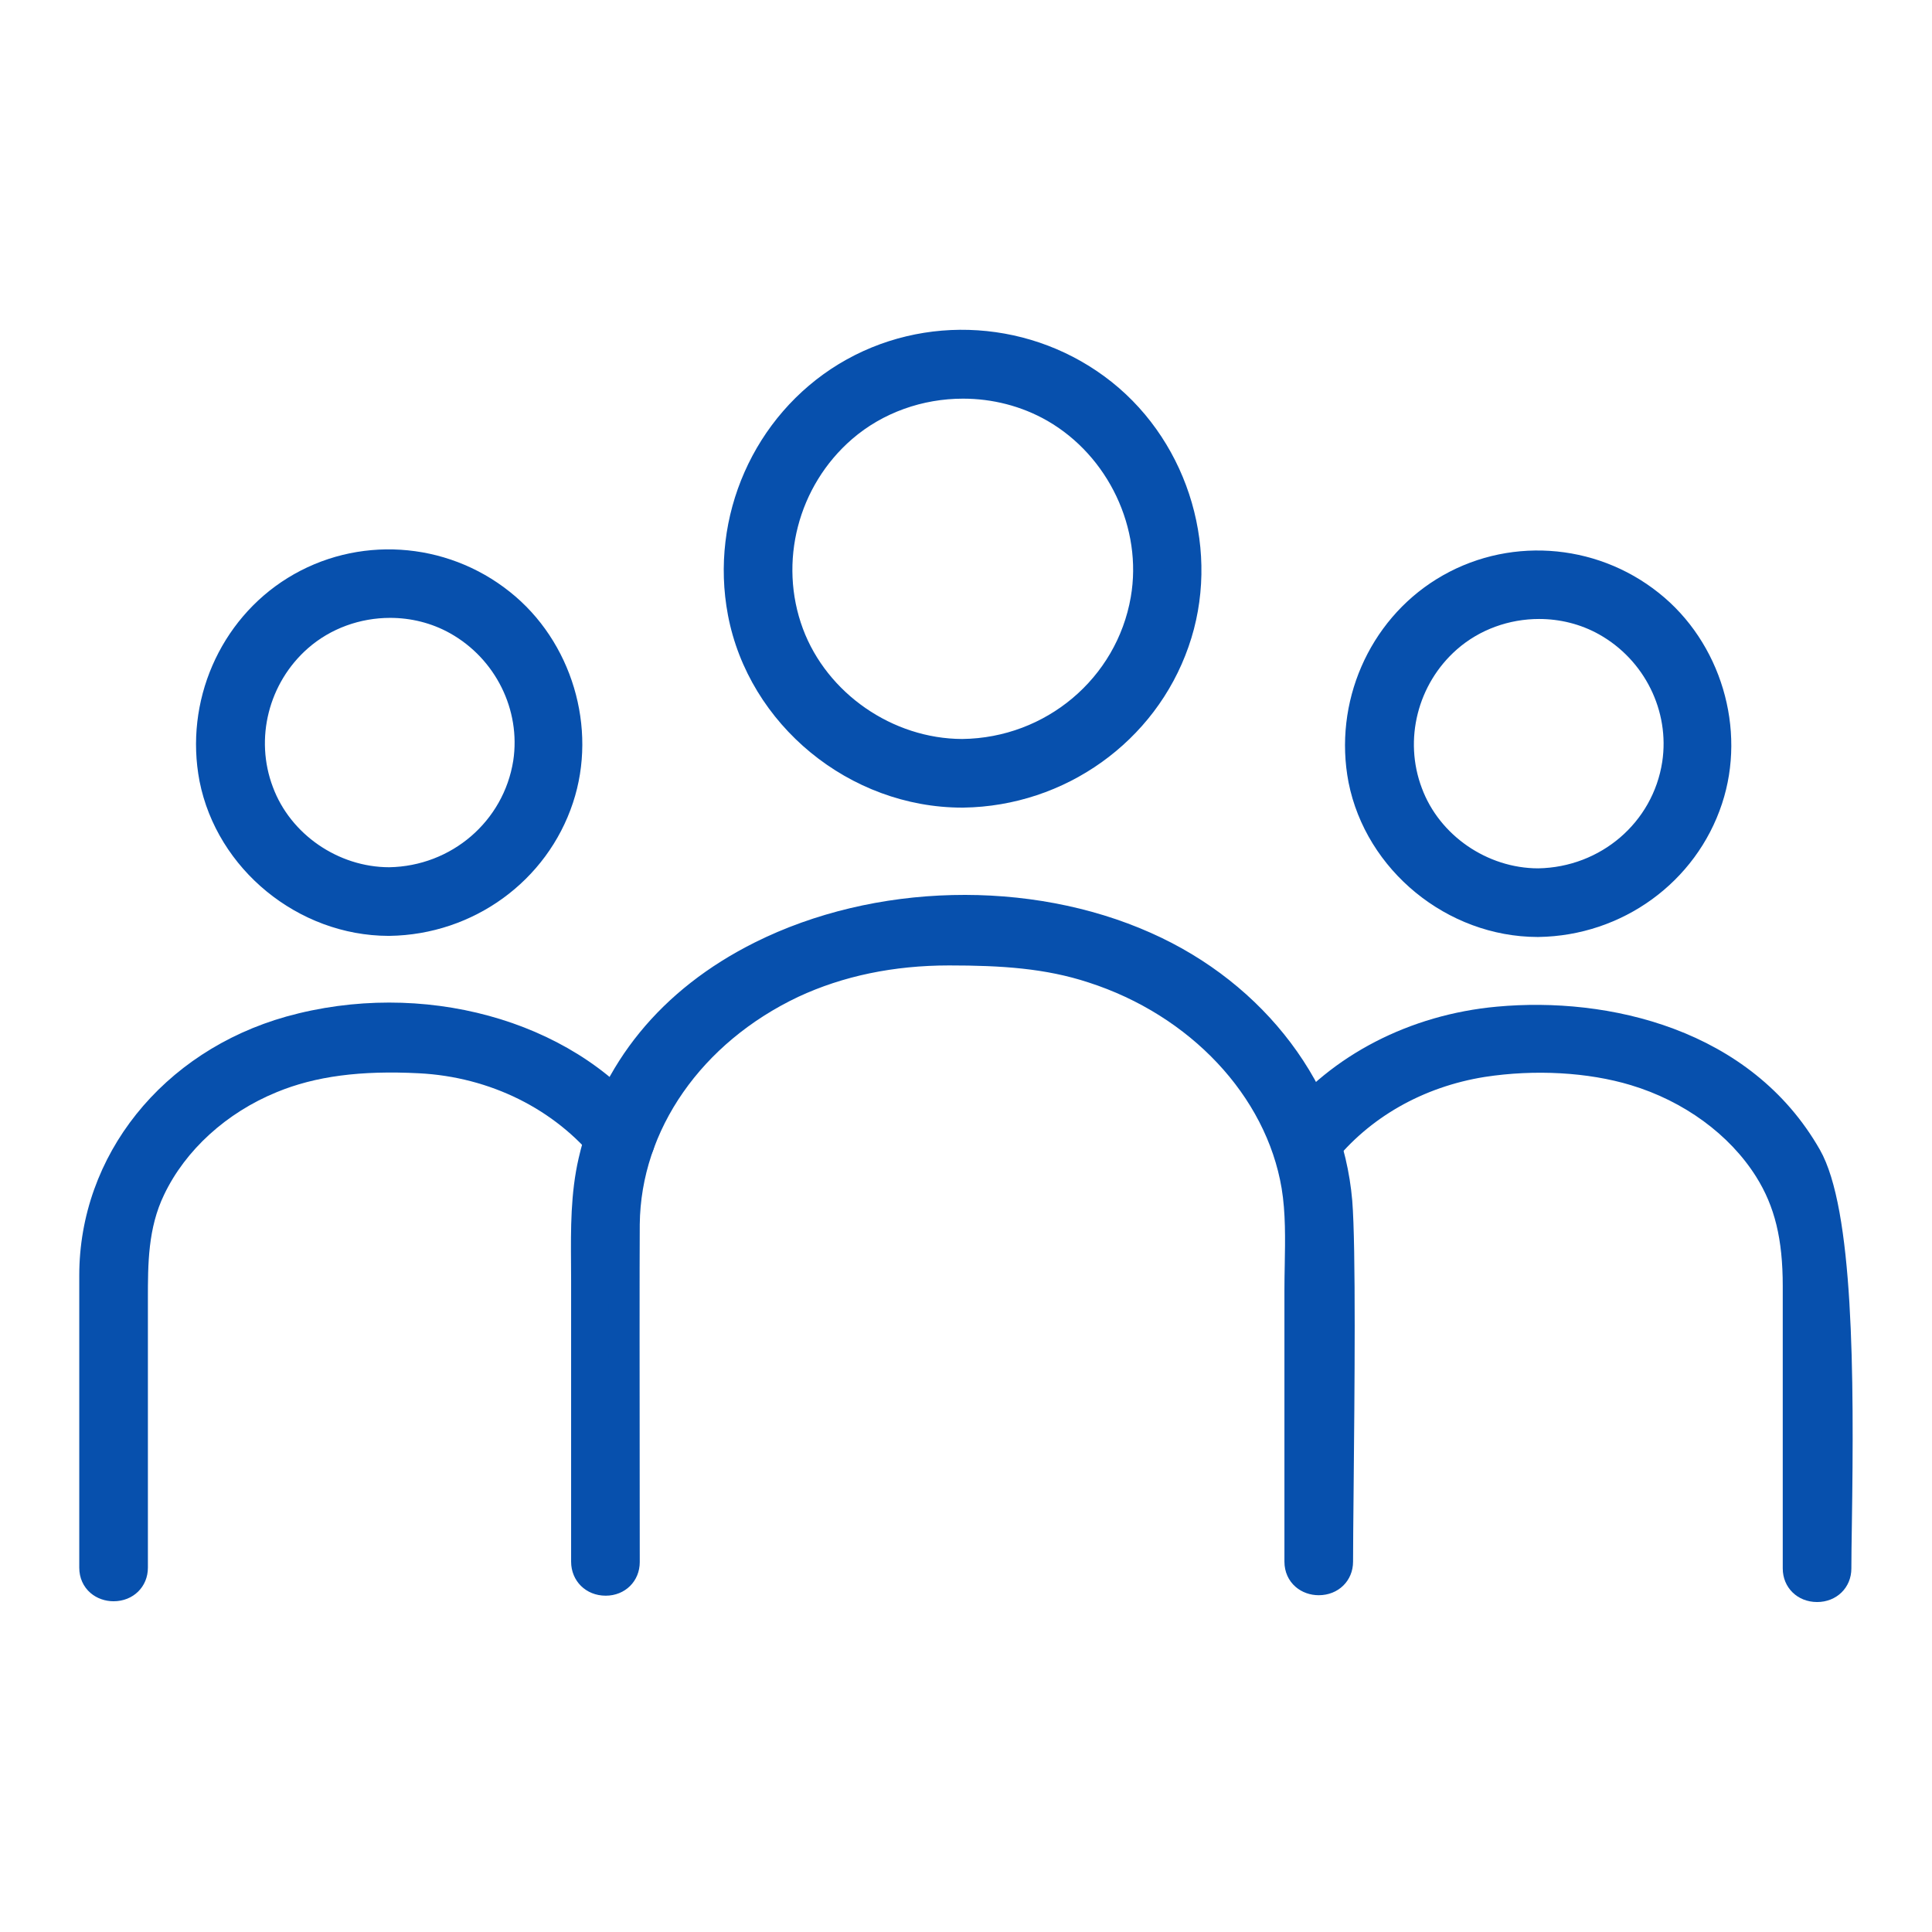 <?xml version="1.0" encoding="UTF-8"?><svg id="Layer_3" xmlns="http://www.w3.org/2000/svg" width="250" height="250" viewBox="0 0 250 250"><defs><style>.cls-1{fill:#0750ad;}</style></defs><g><path class="cls-1" d="m124.572,97.625c-9.86,0-19.086-6.297-22.55-15.57-3.514-9.469-.683-20.16,6.93-26.748,7.565-6.541,18.89-7.565,27.579-2.588,8.64,4.98,13.471,15.083,11.764,24.894-2.002,11.519-12.106,19.865-23.723,20.012-3.124.049-3.124,4.93,0,4.881,12.252-.146,23.284-7.858,27.334-19.476,4.002-11.374.146-24.503-9.275-32.021-9.372-7.469-22.746-8.444-33.045-2.196-10.347,6.297-15.669,18.548-13.424,30.41,2.538,13.374,14.838,23.284,28.358,23.284,3.224,0,3.224-4.882.051-4.882l0.0.001Z"/><path class="cls-1" d="m124.52,104.506c-14.592,0-27.628-10.709-30.324-24.91-2.412-12.744,3.354-25.801,14.349-32.491,11.001-6.675,25.199-5.735,35.331,2.34,10.099,8.058,14.176,22.141,9.916,34.249-4.277,12.267-15.977,20.624-29.127,20.811-.048.001-.096.002-.144.002Zm.042-4.881c-.161.009-.2.056-.22.08-.055.065-.117.213-.114.41.003.166.052.294.099.348.038.042.183.043.212.042h.034c.13-.006.218-.035.262-.086.051-.057.109-.189.109-.368,0-.427-.19-.436-.373-.426h-.009Zm-.088-52.953c-4.799,0-9.6,1.27-13.852,3.851-9.577,5.828-14.6,17.213-12.496,28.328,2.076,10.934,11.215,19.487,22.102,21.3-.003-.308.021-.606.07-.894-8.993-1.558-16.941-7.908-20.151-16.501-3.775-10.177-.763-21.814,7.496-28.962,8.163-7.057,20.451-8.213,29.881-2.81,9.479,5.464,14.598,16.302,12.74,26.972-1.908,10.979-10.595,19.382-21.393,21.271.051.287.074.58.071.872,9.651-1.68,17.824-8.408,21.073-17.727,3.707-10.534.155-22.786-8.634-29.799-4.905-3.909-10.904-5.9-16.908-5.9Zm.136,4.914c-5.19,0-10.355,1.779-14.351,5.232-7.003,6.061-9.56,15.924-6.363,24.541,3.13,8.378,11.6,14.237,20.611,14.266.011,0,.021-.001.031-.001,10.801-.136,19.96-7.856,21.784-18.355,1.547-8.882-2.892-18.265-10.792-22.818-3.358-1.924-7.146-2.865-10.921-2.865Z"/></g><g><path class="cls-1" d="m80.785,202.127c0-7.029-.049-36.686,0-43.715.146-13.912,9.421-25.431,21.672-31.239,6.394-2.978,13.325-4.246,20.354-4.246,6.345,0,12.545.293,18.646,2.295,12.885,4.149,24.064,14.545,26.358,28.212.732,4.392.39,9.079.39,13.52v35.124c0,3.124,4.881,3.124,4.881,0,0-7.908.536-38.686-.097-46.547-1.268-14.791-11.568-27.09-24.894-32.996-25.334-11.275-64.335-2.441-71.264,27.773-1.171,5.076-.928,10.3-.928,15.473v36.295c.002,3.175,4.882,3.223,4.882.051l0.0 0Z"/><path class="cls-1" d="m78.373,206.481c-2.548,0-4.469-1.893-4.471-4.404v-36.296c0-.754-.005-1.51-.011-2.265-.03-4.473-.062-9.098.989-13.658,2.8-12.205,10.681-21.855,22.792-27.905,15.466-7.726,35.576-8.215,51.235-1.245,14.812,6.564,24.804,19.842,26.073,34.652.484,6.01.3,24.854.178,37.323-.04,4.071-.073,7.436-.073,9.394,0,2.476-1.909,4.343-4.44,4.343-1.115,0-2.172-.378-2.977-1.065-.943-.806-1.464-1.97-1.464-3.278v-35.123c0-1.078.019-2.171.04-3.269.06-3.326.123-6.766-.402-9.923-2.005-11.937-11.817-22.393-24.999-26.637-5.564-1.825-11.231-2.198-18.033-2.198-7.161,0-13.725,1.365-19.509,4.06-12.521,5.936-20.388,17.223-20.517,29.447-.037,5.182-.019,22.76-.008,34.391l.008,9.303c0,2.481-1.897,4.354-4.411,4.354h-.001Zm46.414-86.696c-8.816,0-17.679,1.926-25.327,5.747-7.675,3.834-17.492,11.321-20.681,25.223-.947,4.106-.918,8.297-.888,12.734.006.765.011,1.528.011,2.292v36.295c0,.151,0,.405.471.405h0c.412,0,.412-.18.412-.354l-.008-9.299c-.012-11.638-.029-29.225.008-34.431.145-13.773,8.888-26.428,22.815-33.032,6.329-2.947,13.461-4.439,21.21-4.439,7.186,0,13.213.407,19.27,2.394,14.578,4.693,25.458,16.385,27.708,29.781.586,3.522.52,7.147.456,10.654-.019,1.075-.039,2.144-.039,3.197v35.123c0,.144,0,.343.44.343s.44-.198.44-.343c0-1.967.033-5.345.073-9.434.121-12.396.305-31.132-.164-36.951-1.145-13.347-10.229-25.355-23.711-31.329-6.873-3.059-14.667-4.578-22.497-4.578Z"/></g><g><path class="cls-1" d="m50.378,114.22c-7.419,0-14.351-4.687-16.937-11.667-2.685-7.077-.586-15.18,5.076-20.16,5.662-4.98,14.155-5.858,20.696-2.196,6.541,3.66,10.3,11.129,9.176,18.548-1.416,8.934-9.128,15.329-18.011,15.475-3.124.049-3.124,4.93,0,4.881,9.908-.146,18.744-6.394,21.867-15.863,2.978-8.982-.146-19.232-7.516-25.088-7.516-6.004-18.255-6.736-26.455-1.66-8.2,5.076-12.3,14.791-10.494,24.21,2.099,10.592,11.813,18.401,22.55,18.401,3.172,0,3.172-4.881.048-4.881v-.001Z"/><path class="cls-1" d="m50.333,121.102h-.065c-11.688-.031-22.192-8.624-24.448-20.013-1.974-10.292,2.609-20.855,11.402-26.299,8.933-5.531,20.489-4.808,28.756,1.798,8.02,6.371,11.379,17.59,8.167,27.279-3.348,10.146-12.887,17.074-23.737,17.234h-.074Zm-.055-4c.23.002.31-.054.327-.074.051-.059.109-.193.109-.38,0-.409-.178-.426-.318-.427-.185.005-.228.056-.248.08-.054.066-.116.213-.113.41.005.336.118.385.243.391Zm-.04-41.955c-3.811,0-7.615,1.004-10.911,3.044-7.393,4.576-11.243,13.471-9.582,22.133,1.613,8.142,8.271,14.585,16.29,16.317.004-.297.033-.589.089-.874-6.599-1.426-12.181-6.102-14.558-12.518-2.959-7.801-.699-16.791,5.631-22.357,6.263-5.507,15.718-6.511,22.993-2.439,7.332,4.103,11.421,12.379,10.177,20.593-1.328,8.38-7.665,14.874-15.739,16.677.054.28.084.572.087.873,7.263-1.599,13.276-6.842,15.632-13.983,2.695-8.13-.126-17.544-6.861-22.895-3.788-3.027-8.523-4.57-13.247-4.57Zm.244,4.806c-3.849,0-7.689,1.345-10.645,3.943-5.084,4.471-6.903,11.685-4.526,17.949,2.264,6.11,8.448,10.369,15.05,10.376,8.058-.14,14.809-5.936,16.053-13.789.994-6.562-2.291-13.195-8.177-16.489-2.39-1.338-5.074-1.99-7.755-1.99Z"/></g><g><path class="cls-1" d="m17.139,202.859v-34.783c0-4.98.049-9.714,2.295-14.351,3.124-6.541,8.932-11.52,15.62-14.252,6.151-2.538,12.739-2.928,19.28-2.588,9.469.489,18.5,4.734,24.455,12.154,1.953,2.441,5.419-1.025,3.466-3.466-10.347-12.838-29.239-16.401-44.662-12.106-14.545,4.099-25.334,16.205-25.334,31.581v37.808c0,3.127,4.881,3.127,4.881.003v-.001Z"/><path class="cls-1" d="m14.699,207.202c-1.115,0-2.173-.379-2.978-1.065-.944-.807-1.464-1.972-1.464-3.28v-37.809c0-15.524,10.767-28.989,26.791-33.506,17.539-4.886,36.764.369,46.763,12.775.859,1.075,1.191,2.391.936,3.71-.214,1.113-.852,2.164-1.748,2.881-1.865,1.491-4.294,1.23-5.774-.621-5.436-6.773-13.819-10.932-22.995-11.405-7.575-.39-13.425.381-18.415,2.439-6.51,2.66-11.82,7.494-14.577,13.266-2.1,4.337-2.1,8.989-2.1,13.489v34.783c0,2.476-1.908,4.343-4.439,4.343Zm35.719-73.481c-4.084,0-8.232.543-12.289,1.673-14.275,4.023-23.871,15.941-23.871,29.654v37.809c0,.145,0,.346.441.346.44,0,.44-.198.44-.343v-34.783c0-4.72,0-10.069,2.495-15.223,3.222-6.746,9.141-12.158,16.662-15.232,5.552-2.292,11.95-3.163,20.142-2.733,10.312.531,19.758,5.233,25.91,12.898.022.027.041.048.056.064.107-.056.291-.212.384-.462.1-.269.014-.431-.096-.566-6.739-8.361-18.215-13.101-30.273-13.101Zm30.033,14.171h0Z"/></g><g><path class="cls-1" d="m199.057,114.364c-7.419,0-14.351-4.687-16.937-11.667-2.685-7.077-.586-15.18,5.076-20.16,5.662-4.98,14.155-5.858,20.696-2.196,6.541,3.66,10.3,11.129,9.176,18.548-1.365,8.885-9.126,15.329-18.011,15.475-3.124.049-3.124,4.93,0,4.881,9.908-.146,18.744-6.394,21.867-15.863,2.978-8.982-.146-19.232-7.516-25.088-7.516-6.004-18.255-6.736-26.455-1.66-8.2,5.076-12.3,14.791-10.494,24.21,2.099,10.592,11.813,18.401,22.55,18.401,3.221,0,3.221-4.881.048-4.881l-0-.001Z"/><path class="cls-1" d="m199.012,121.245h-.065c-11.688-.03-22.191-8.624-24.449-20.013-1.974-10.291,2.609-20.855,11.403-26.299,8.929-5.527,20.487-4.807,28.756,1.798,8.019,6.372,11.378,17.591,8.166,27.279-3.348,10.146-12.887,17.074-23.736,17.234h-.074Zm-.055-4c.178.005.31-.023.365-.086.05-.058.108-.188.108-.368,0-.426-.207-.426-.374-.426h0c-.133.005-.35.044-.343.49.005.335.118.384.243.39Zm-.041-41.955c-3.811,0-7.615,1.004-10.91,3.044-7.393,4.577-11.244,13.472-9.583,22.133,1.614,8.142,8.273,14.585,16.291,16.317.003-.301.032-.593.086-.875-6.598-1.426-12.18-6.102-14.556-12.518-2.959-7.799-.698-16.789,5.631-22.356,6.266-5.509,15.72-6.51,22.994-2.438,7.33,4.102,11.42,12.377,10.177,20.592-1.286,8.37-7.608,14.863-15.703,16.673.054.279.084.569.088.869,7.245-1.609,13.242-6.847,15.594-13.976,2.695-8.13-.126-17.543-6.86-22.895-3.789-3.026-8.523-4.569-13.248-4.569Zm.243,4.806c-3.848,0-7.689,1.346-10.643,3.943-5.084,4.473-6.903,11.685-4.527,17.949,2.264,6.11,8.449,10.369,15.051,10.376,8.096-.142,14.846-5.934,16.052-13.778.995-6.573-2.291-13.205-8.177-16.499-2.39-1.338-5.074-1.991-7.756-1.991Z"/></g><g><path class="cls-1" d="m170.842,149.383c5.174-6.59,12.739-10.689,20.989-12.007,6.345-.976,13.617-.732,19.768,1.122,6.98,2.099,13.424,6.492,17.329,12.691,2.978,4.734,3.759,9.761,3.759,15.23v36.54c0,3.124,4.881,3.124,4.881,0,0-10.153,1.415-44.008-3.807-53.184-8.005-14.059-24.601-18.939-39.879-17.523-10.201.928-20.061,5.565-26.505,13.667-1.905,2.44,1.512,5.904,3.464,3.464v0Z"/><path class="cls-1" d="m235.127,207.302c-2.531,0-4.44-1.867-4.44-4.343v-36.54c0-6.081-1.032-10.317-3.452-14.165-3.439-5.461-9.349-9.777-16.212-11.841-5.533-1.669-12.419-2.055-18.888-1.06-8.015,1.28-15.021,5.281-19.72,11.266l-.012.015c-1.468,1.834-3.878,2.106-5.729.642-1.829-1.446-2.655-4.306-.873-6.588,6.482-8.149,16.648-13.403,27.898-14.427,14.347-1.33,32.864,2.836,41.799,18.525,4.371,7.681,4.425,29.044,4.133,48.464-.035,2.299-.065,4.251-.065,5.71,0,2.476-1.909,4.343-4.44,4.343Zm-35.849-72.487c4.554,0,9.019.6,12.898,1.769,7.773,2.337,14.496,7.272,18.444,13.541,3.604,5.731,4.066,11.719,4.066,16.295v36.54c0,.144,0,.343.44.343s.44-.198.44-.343c0-1.475.029-3.447.065-5.769.191-12.675.588-39.05-3.609-46.426-7.991-14.035-24.85-17.73-37.956-16.52-10.173.926-19.328,5.635-25.123,12.92-.091.116-.182.287-.08.564.089.243.263.401.368.462.013-.013.028-.029.045-.05,5.322-6.774,13.22-11.297,22.239-12.737,2.556-.394,5.174-.587,7.763-.587Zm-30.101,13.423h0Z"/></g></svg>